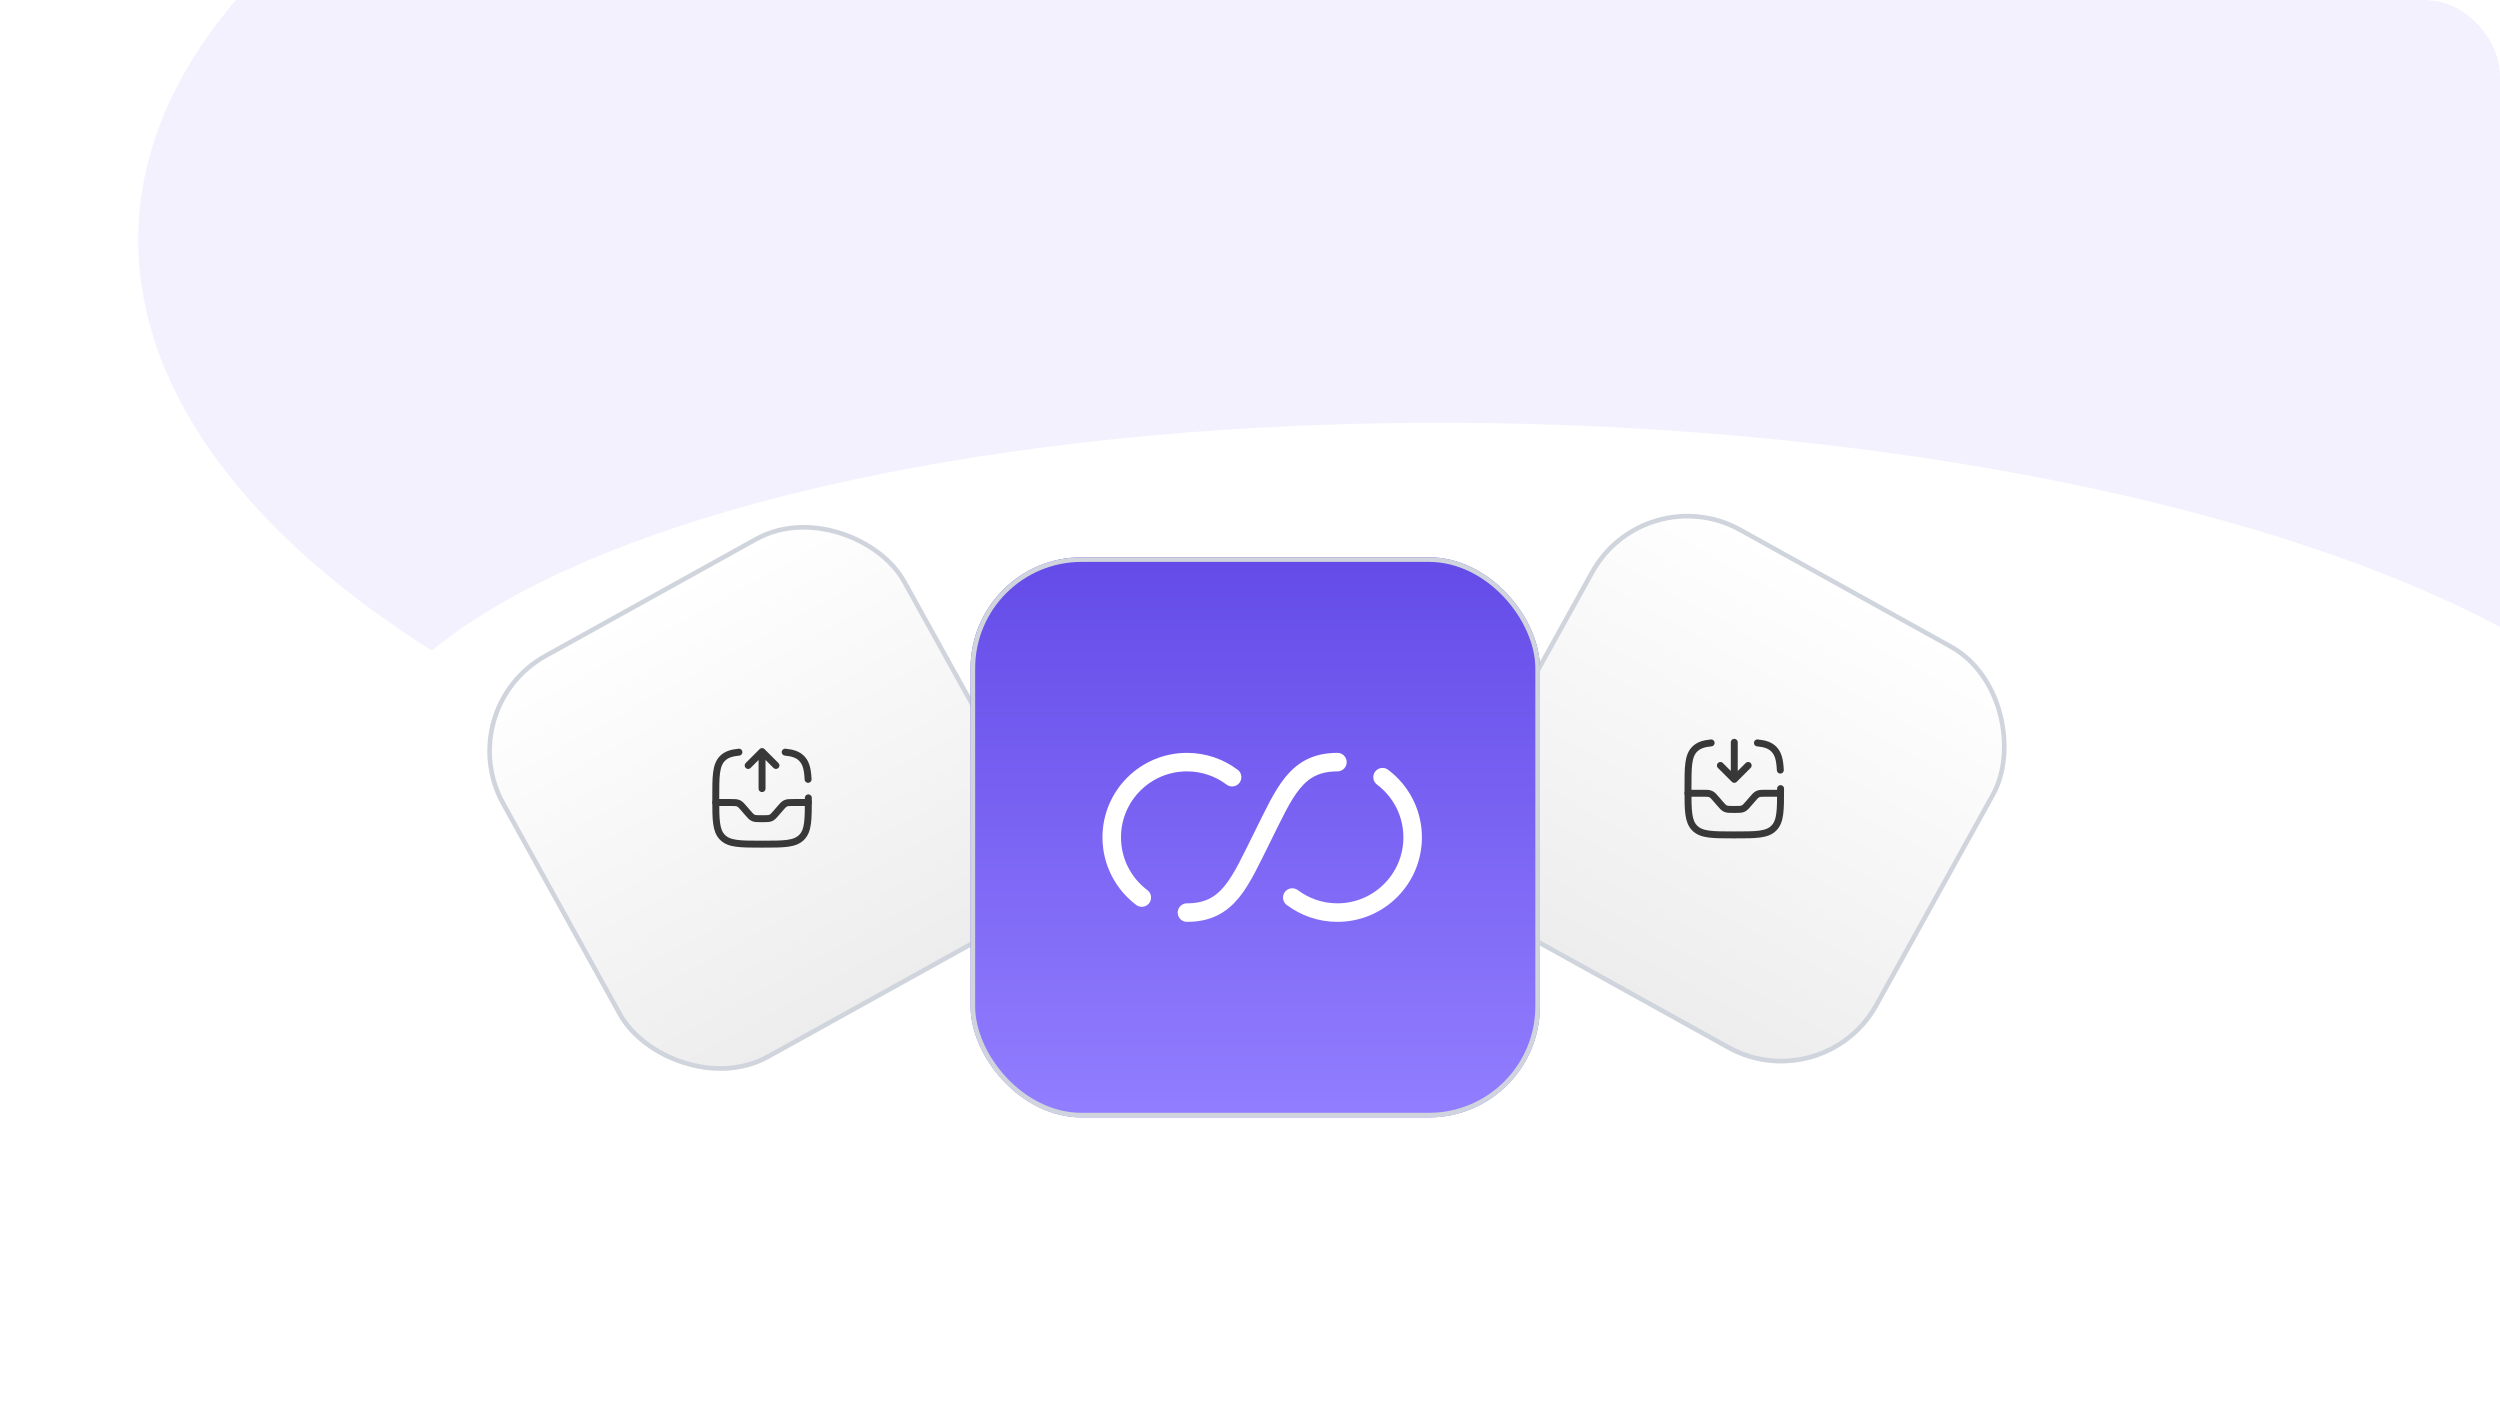 <svg width="540" height="304" viewBox="0 0 540 304" fill="none" xmlns="http://www.w3.org/2000/svg">
<g clip-path="url(#clip0_38_101)">
<g opacity="0.08">
<g filter="url(#filter0_f_38_101)">
<ellipse cx="334.935" cy="58.492" rx="143" ry="305.172" transform="rotate(-88.395 334.935 58.492)" fill="#654AE8"/>
</g>
<g filter="url(#filter1_f_38_101)">
<ellipse cx="329.123" cy="179.976" rx="88.407" ry="255.114" transform="rotate(-88.395 329.123 179.976)" fill="#FEFEFE"/>
</g>
</g>
<g filter="url(#filter2_dd_38_101)">
<rect x="96.633" y="146.85" width="100" height="100" rx="24" transform="rotate(-29 96.633 146.85)" fill="url(#paint0_linear_38_101)"/>
<rect x="97.312" y="147.045" width="99" height="99" rx="23.5" transform="rotate(-29 97.312 147.045)" stroke="#D0D5DD"/>
<path d="M164.604 164.34L164.604 156.34M164.604 156.34L167.604 159.34M164.604 156.34L161.604 159.34" stroke="#383838" stroke-width="1.5" stroke-linecap="round" stroke-linejoin="round"/>
<path d="M154.604 167.34L157.765 167.34C158.67 167.34 159.122 167.34 159.52 167.523C159.918 167.706 160.212 168.05 160.802 168.737L161.407 169.443C161.996 170.131 162.291 170.474 162.688 170.657C163.086 170.84 163.539 170.84 164.444 170.84L164.765 170.84C165.67 170.84 166.122 170.84 166.52 170.657C166.918 170.474 167.212 170.131 167.802 169.443L168.407 168.737C168.996 168.05 169.291 167.706 169.688 167.523C170.086 167.34 170.539 167.34 171.444 167.34L174.604 167.34" stroke="#383838" stroke-width="1.5" stroke-linecap="round"/>
<path d="M174.604 166.34C174.604 171.054 174.604 173.411 173.14 174.876C171.675 176.34 169.318 176.34 164.604 176.34C159.89 176.34 157.533 176.34 156.069 174.876C154.604 173.411 154.604 171.054 154.604 166.34C154.604 161.626 154.604 159.269 156.069 157.805C156.885 156.988 157.979 156.627 159.604 156.467M169.604 156.467C171.229 156.627 172.323 156.988 173.14 157.805C174.114 158.779 174.44 160.147 174.549 162.34" stroke="#383838" stroke-width="1.5" stroke-linecap="round"/>
</g>
<g filter="url(#filter3_dd_38_101)">
<rect x="355.114" y="96.369" width="100" height="100" rx="24" transform="rotate(29 355.114 96.369)" fill="url(#paint1_linear_38_101)"/>
<rect x="355.309" y="97.049" width="99" height="99" rx="23.5" transform="rotate(29 355.309 97.049)" stroke="#D0D5DD"/>
<path d="M374.604 154.34L374.604 162.34M374.604 162.34L377.604 159.34M374.604 162.34L371.604 159.34" stroke="#383838" stroke-width="1.5" stroke-linecap="round" stroke-linejoin="round"/>
<path d="M364.604 165.34L367.765 165.34C368.67 165.34 369.122 165.34 369.52 165.523C369.918 165.706 370.212 166.05 370.802 166.737L371.407 167.443C371.996 168.131 372.291 168.474 372.688 168.657C373.086 168.84 373.539 168.84 374.444 168.84L374.765 168.84C375.67 168.84 376.122 168.84 376.52 168.657C376.918 168.474 377.212 168.131 377.802 167.443L378.407 166.737C378.996 166.05 379.291 165.706 379.688 165.523C380.086 165.34 380.539 165.34 381.444 165.34L384.604 165.34" stroke="#383838" stroke-width="1.5" stroke-linecap="round"/>
<path d="M384.604 164.341C384.604 169.055 384.604 171.412 383.14 172.876C381.675 174.341 379.318 174.341 374.604 174.341C369.89 174.341 367.533 174.341 366.069 172.876C364.604 171.412 364.604 169.055 364.604 164.341C364.604 159.626 364.604 157.269 366.069 155.805C366.885 154.989 367.979 154.627 369.604 154.467M379.604 154.467C381.229 154.627 382.323 154.989 383.14 155.805C384.114 156.779 384.44 158.147 384.549 160.34" stroke="#383838" stroke-width="1.5" stroke-linecap="round"/>
</g>
<g filter="url(#filter4_d_38_101)">
<rect x="209.633" y="96.369" width="123" height="121" rx="24" fill="url(#paint2_linear_38_101)"/>
<rect x="210.133" y="96.869" width="122" height="120" rx="23.5" stroke="#D0D5DD"/>
<path d="M266.134 143.869C263.418 141.828 260.042 140.619 256.383 140.619C247.408 140.619 240.133 147.894 240.133 156.869C240.133 162.185 242.685 166.904 246.631 169.869M279.133 169.869C281.849 171.909 285.224 173.119 288.883 173.119C297.857 173.119 305.133 165.844 305.133 156.869C305.133 151.553 302.58 146.834 298.634 143.869" stroke="white" stroke-width="4" stroke-linecap="round"/>
<path d="M256.383 173.119C265.357 173.119 267.758 166.619 272.633 156.869C277.508 147.119 279.908 140.619 288.883 140.619" stroke="white" stroke-width="4" stroke-linecap="round"/>
</g>
</g>
<defs>
<filter id="filter0_f_38_101" x="-20.144" y="-134.712" width="710.158" height="386.407" filterUnits="userSpaceOnUse" color-interpolation-filters="sRGB">
<feFlood flood-opacity="0" result="BackgroundImageFix"/>
<feBlend mode="normal" in="SourceGraphic" in2="BackgroundImageFix" result="shape"/>
<feGaussianBlur stdDeviation="25" result="effect1_foregroundBlur_38_101"/>
</filter>
<filter id="filter1_f_38_101" x="24.097" y="41.31" width="610.052" height="277.332" filterUnits="userSpaceOnUse" color-interpolation-filters="sRGB">
<feFlood flood-opacity="0" result="BackgroundImageFix"/>
<feBlend mode="normal" in="SourceGraphic" in2="BackgroundImageFix" result="shape"/>
<feGaussianBlur stdDeviation="25" result="effect1_foregroundBlur_38_101"/>
</filter>
<filter id="filter2_dd_38_101" x="90.633" y="96.369" width="147.943" height="147.943" filterUnits="userSpaceOnUse" color-interpolation-filters="sRGB">
<feFlood flood-opacity="0" result="BackgroundImageFix"/>
<feColorMatrix in="SourceAlpha" type="matrix" values="0 0 0 0 0 0 0 0 0 0 0 0 0 0 0 0 0 0 127 0" result="hardAlpha"/>
<feMorphology radius="2" operator="erode" in="SourceAlpha" result="effect1_dropShadow_38_101"/>
<feOffset dy="2"/>
<feGaussianBlur stdDeviation="2"/>
<feColorMatrix type="matrix" values="0 0 0 0 0.063 0 0 0 0 0.094 0 0 0 0 0.157 0 0 0 0.06 0"/>
<feBlend mode="normal" in2="BackgroundImageFix" result="effect1_dropShadow_38_101"/>
<feColorMatrix in="SourceAlpha" type="matrix" values="0 0 0 0 0 0 0 0 0 0 0 0 0 0 0 0 0 0 127 0" result="hardAlpha"/>
<feMorphology radius="2" operator="erode" in="SourceAlpha" result="effect2_dropShadow_38_101"/>
<feOffset dy="4"/>
<feGaussianBlur stdDeviation="4"/>
<feColorMatrix type="matrix" values="0 0 0 0 0.063 0 0 0 0 0.094 0 0 0 0 0.157 0 0 0 0.1 0"/>
<feBlend mode="normal" in2="effect1_dropShadow_38_101" result="effect2_dropShadow_38_101"/>
<feBlend mode="normal" in="SourceGraphic" in2="effect2_dropShadow_38_101" result="shape"/>
</filter>
<filter id="filter3_dd_38_101" x="300.633" y="94.369" width="147.943" height="147.943" filterUnits="userSpaceOnUse" color-interpolation-filters="sRGB">
<feFlood flood-opacity="0" result="BackgroundImageFix"/>
<feColorMatrix in="SourceAlpha" type="matrix" values="0 0 0 0 0 0 0 0 0 0 0 0 0 0 0 0 0 0 127 0" result="hardAlpha"/>
<feMorphology radius="2" operator="erode" in="SourceAlpha" result="effect1_dropShadow_38_101"/>
<feOffset dy="2"/>
<feGaussianBlur stdDeviation="2"/>
<feColorMatrix type="matrix" values="0 0 0 0 0.063 0 0 0 0 0.094 0 0 0 0 0.157 0 0 0 0.06 0"/>
<feBlend mode="normal" in2="BackgroundImageFix" result="effect1_dropShadow_38_101"/>
<feColorMatrix in="SourceAlpha" type="matrix" values="0 0 0 0 0 0 0 0 0 0 0 0 0 0 0 0 0 0 127 0" result="hardAlpha"/>
<feMorphology radius="2" operator="erode" in="SourceAlpha" result="effect2_dropShadow_38_101"/>
<feOffset dy="4"/>
<feGaussianBlur stdDeviation="4"/>
<feColorMatrix type="matrix" values="0 0 0 0 0.063 0 0 0 0 0.094 0 0 0 0 0.157 0 0 0 0.1 0"/>
<feBlend mode="normal" in2="effect1_dropShadow_38_101" result="effect2_dropShadow_38_101"/>
<feBlend mode="normal" in="SourceGraphic" in2="effect2_dropShadow_38_101" result="shape"/>
</filter>
<filter id="filter4_d_38_101" x="173.633" y="84.369" width="195" height="193" filterUnits="userSpaceOnUse" color-interpolation-filters="sRGB">
<feFlood flood-opacity="0" result="BackgroundImageFix"/>
<feColorMatrix in="SourceAlpha" type="matrix" values="0 0 0 0 0 0 0 0 0 0 0 0 0 0 0 0 0 0 127 0" result="hardAlpha"/>
<feMorphology radius="12" operator="erode" in="SourceAlpha" result="effect1_dropShadow_38_101"/>
<feOffset dy="24"/>
<feGaussianBlur stdDeviation="24"/>
<feColorMatrix type="matrix" values="0 0 0 0 0.063 0 0 0 0 0.093 0 0 0 0 0.157 0 0 0 0.18 0"/>
<feBlend mode="normal" in2="BackgroundImageFix" result="effect1_dropShadow_38_101"/>
<feBlend mode="normal" in="SourceGraphic" in2="effect1_dropShadow_38_101" result="shape"/>
</filter>
<linearGradient id="paint0_linear_38_101" x1="146.633" y1="146.85" x2="146.633" y2="246.85" gradientUnits="userSpaceOnUse">
<stop stop-color="white"/>
<stop offset="1" stop-color="#EDEDED"/>
</linearGradient>
<linearGradient id="paint1_linear_38_101" x1="405.114" y1="96.369" x2="405.114" y2="196.369" gradientUnits="userSpaceOnUse">
<stop stop-color="white"/>
<stop offset="1" stop-color="#EDEDED"/>
</linearGradient>
<linearGradient id="paint2_linear_38_101" x1="271.133" y1="96.369" x2="271.133" y2="217.369" gradientUnits="userSpaceOnUse">
<stop stop-color="#644BE8"/>
<stop offset="1" stop-color="#927EFF"/>
</linearGradient>
<clipPath id="clip0_38_101">
<rect width="540" height="304" rx="16" fill="white"/>
</clipPath>
</defs>
</svg>
